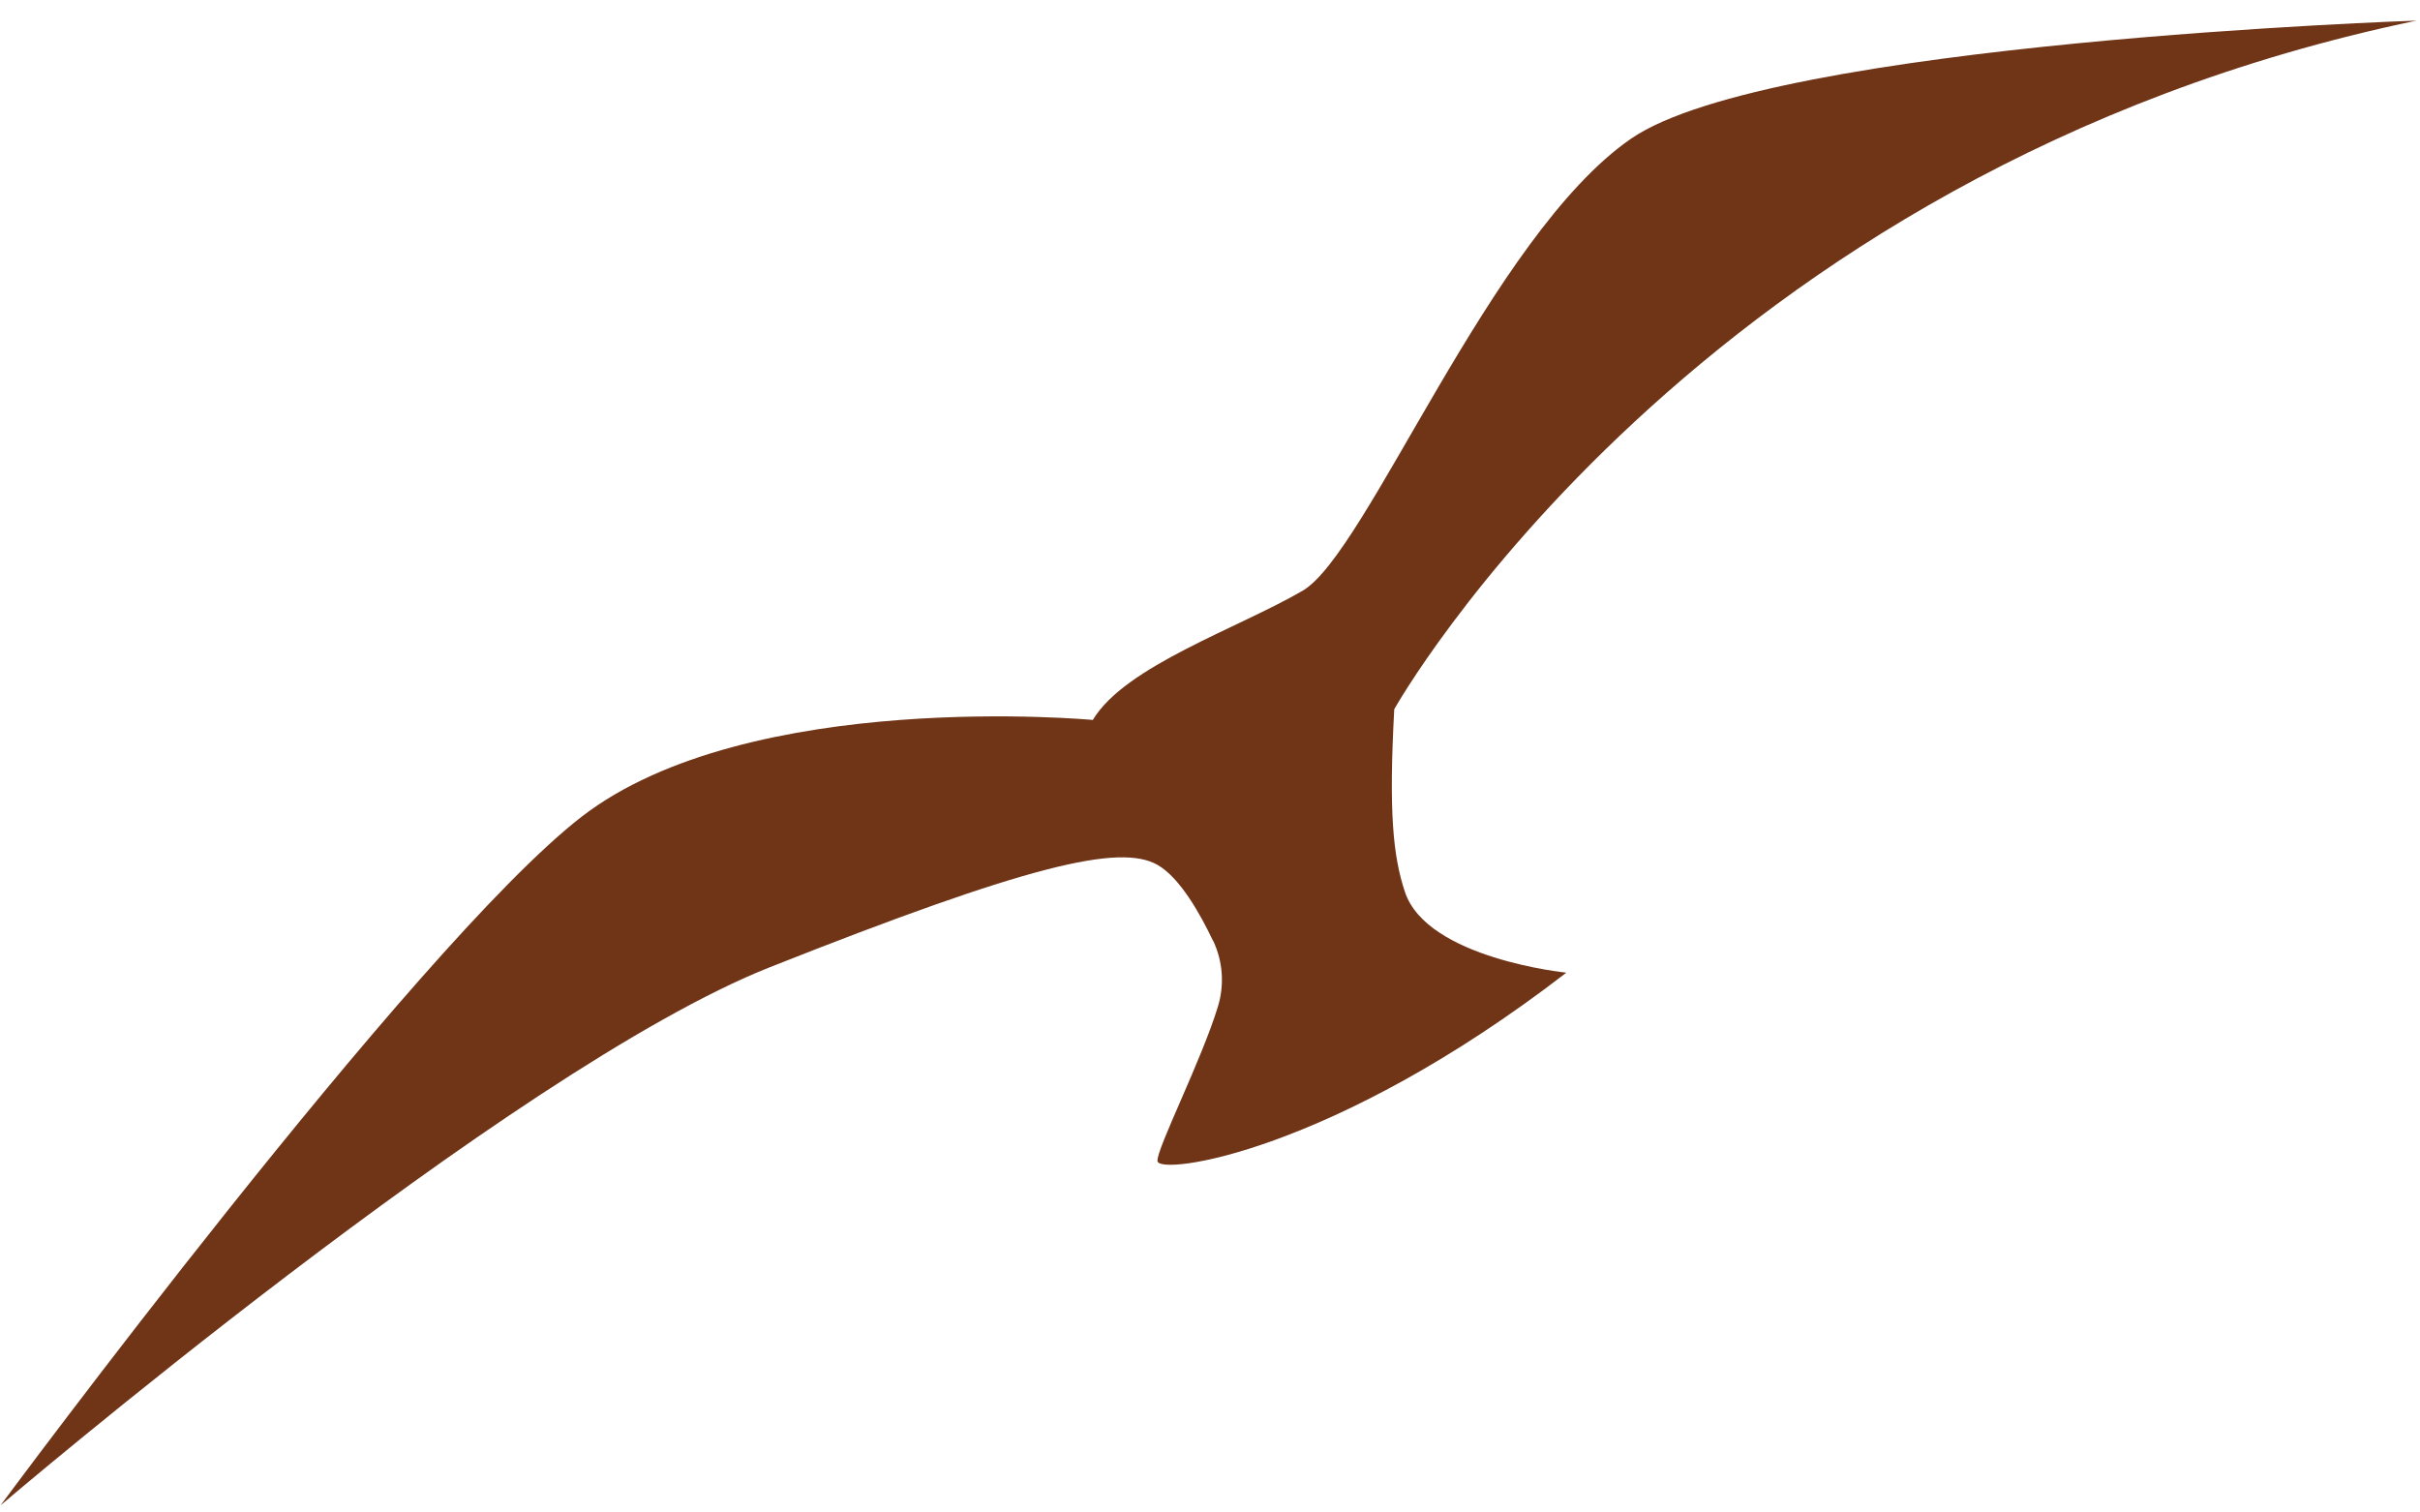 <?xml version="1.0" encoding="UTF-8"?> <svg xmlns="http://www.w3.org/2000/svg" width="88" height="55" viewBox="0 0 88 55" fill="none"> <path d="M44.12 34.22C44.469 34.97 44.529 35.81 44.289 36.6C43.7 38.54 42.05 41.79 42.09 42.22C42.139 42.76 48.45 41.93 56.959 35.37C56.959 35.37 51.9 34.86 51.09 32.44C50.65 31.12 50.499 29.51 50.7 25.79C50.7 25.79 61.66 6.22 87.87 0.75C87.87 0.75 64.389 1.53 59.3 5.05C54.209 8.57 49.709 20.12 47.37 21.48C45.02 22.85 40.91 24.22 39.739 26.18C39.739 26.18 27.22 25.01 21.149 29.7C15.079 34.4 0.02 54.74 0.02 54.74C0.02 54.74 18.61 38.89 28 35.17C37.389 31.45 40.719 30.67 42.09 31.45C42.9 31.91 43.639 33.22 44.109 34.21L44.12 34.22Z" fill="#703417"></path> </svg> 